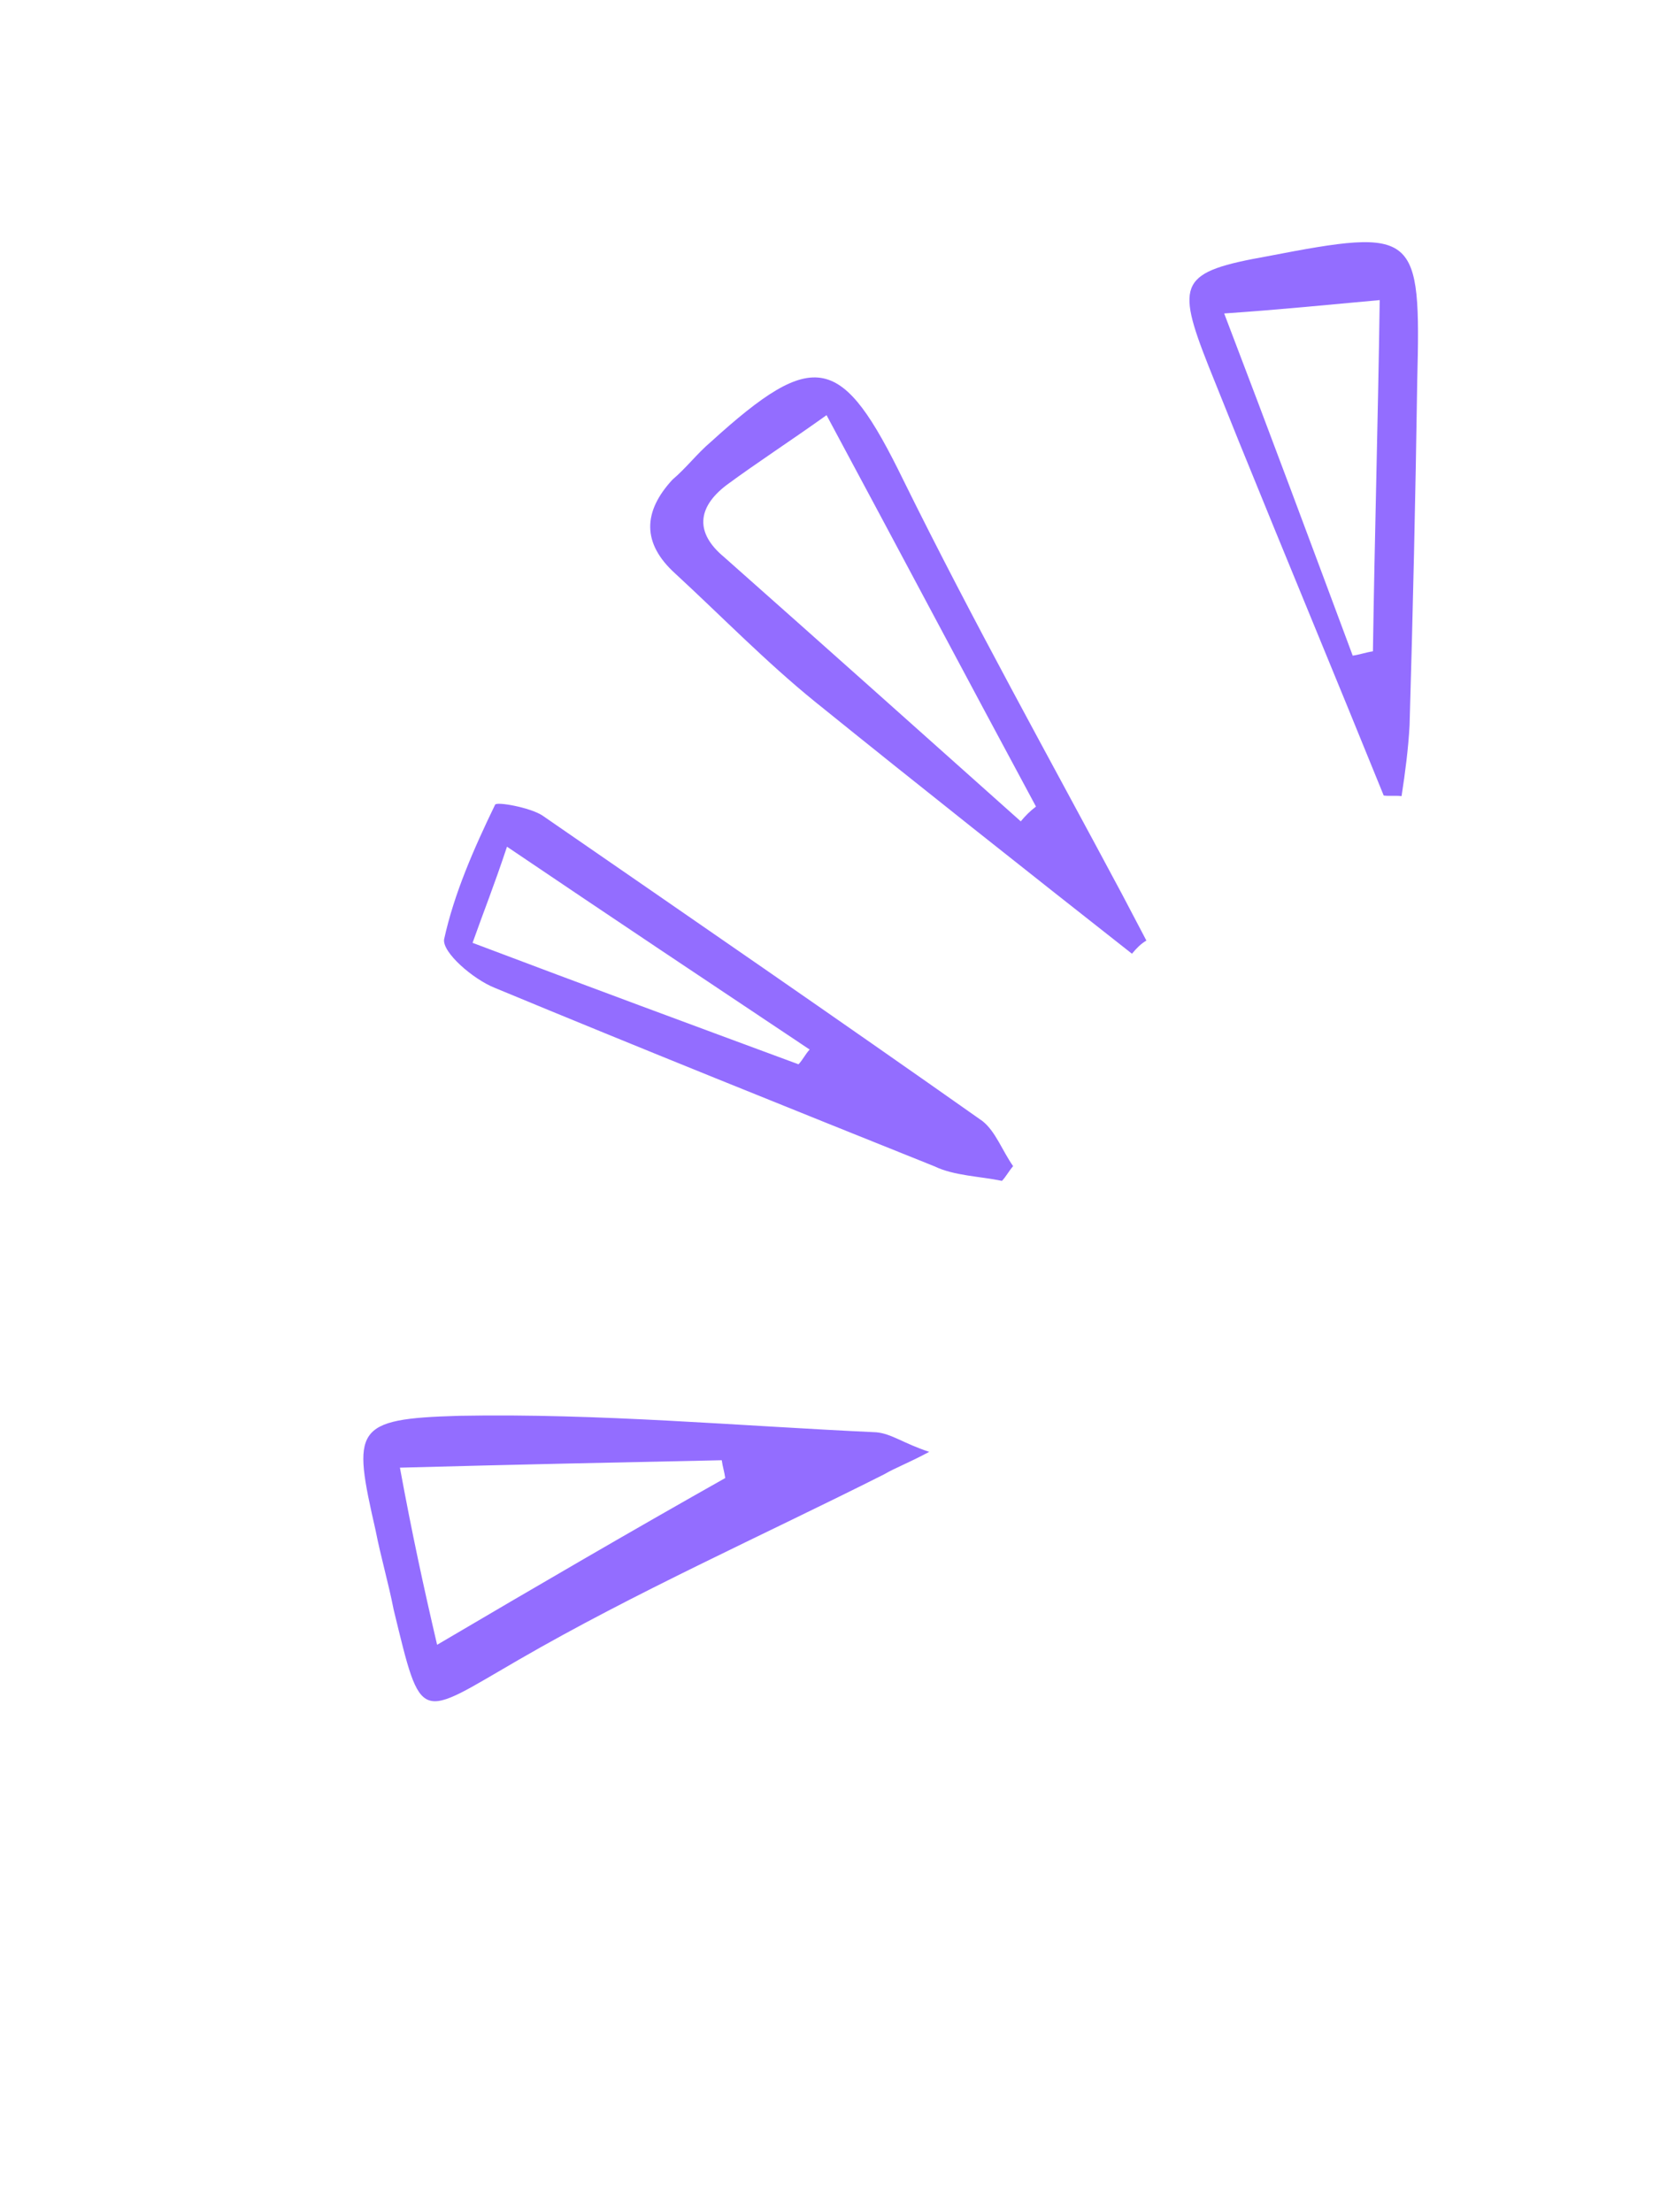 <svg width="92" height="122" viewBox="0 0 92 122" fill="none" xmlns="http://www.w3.org/2000/svg">
<g clip-path="url(#clip0_1573_77)">
<path d="M51.252 80.07C50.053 80.712 49.386 80.944 48.764 81.31C42.01 84.708 35.073 87.795 28.592 91.547C23.043 94.75 23.273 95.194 21.713 88.774C21.426 87.302 21.005 85.876 20.717 84.404C19.436 78.785 19.474 78.248 25.331 78.082C33.066 77.937 40.724 78.642 48.331 78.99C49.182 79.069 49.815 79.597 51.252 80.07ZM24.109 90.711C29.701 87.418 34.806 84.444 40.001 81.514C39.951 81.157 39.858 80.889 39.809 80.532C34.086 80.652 28.362 80.771 22.058 80.942C22.732 84.601 23.351 87.456 24.109 90.711Z" fill="#936DFF"/>
<path d="M62.434 52.598C56.56 47.978 50.775 43.402 44.944 38.693C42.232 36.492 39.784 33.974 37.249 31.637C35.394 29.962 35.461 28.216 37.092 26.451C37.844 25.815 38.46 25.002 39.212 24.366C44.958 19.148 46.439 19.531 49.84 26.508C53.653 34.241 57.82 41.7 61.9 49.34C62.359 50.229 62.771 50.984 63.23 51.872C62.919 52.055 62.699 52.282 62.434 52.598ZM56.301 45.298C56.566 44.982 56.786 44.755 57.14 44.482C53.336 37.42 49.622 30.402 45.589 22.896C43.55 24.354 41.776 25.495 40.048 26.77C38.454 27.998 38.338 29.387 39.921 30.708C45.441 35.6 50.871 40.449 56.301 45.298Z" fill="#936DFF"/>
<path d="M55.263 65.125C54.052 64.872 52.621 64.846 51.54 64.323C43.447 61.075 35.355 57.826 27.305 54.487C26.092 54.01 24.372 52.512 24.497 51.795C25.046 49.283 26.132 46.809 27.308 44.379C27.395 44.199 29.233 44.532 29.91 44.971C37.988 50.546 46.157 56.164 54.191 61.829C54.914 62.401 55.286 63.47 55.879 64.312C55.614 64.628 55.484 64.898 55.263 65.125ZM44.043 58.696C44.263 58.47 44.438 58.11 44.658 57.883C39.199 54.242 33.74 50.601 27.964 46.696C27.233 48.897 26.669 50.291 26.065 51.998C32.358 54.376 38.2 56.536 44.043 58.696Z" fill="#936DFF"/>
<path d="M76.32 43.874C73.687 37.379 70.963 30.84 68.329 24.344C67.774 22.965 67.219 21.586 66.665 20.206C64.815 15.534 65.076 14.994 69.94 14.126C78.149 12.543 78.375 12.764 78.169 20.996C78.074 27.393 77.932 33.656 77.746 40.01C77.674 41.308 77.511 42.562 77.305 43.906C76.991 43.866 76.634 43.915 76.32 43.874ZM67.521 17.288C70.022 23.83 72.339 30.062 74.61 36.159C74.967 36.11 75.368 35.971 75.725 35.921C75.82 29.524 76.006 23.171 76.099 16.55C73.195 16.812 70.739 17.067 67.521 17.288Z" fill="#936DFF"/>
</g>
<defs>
<clipPath id="clip0_1573_77">
<rect width="112" height="47.6" fill="white" transform="translate(0 100.82) rotate(-64.181)"/>
</clipPath>
</defs>
</svg>
